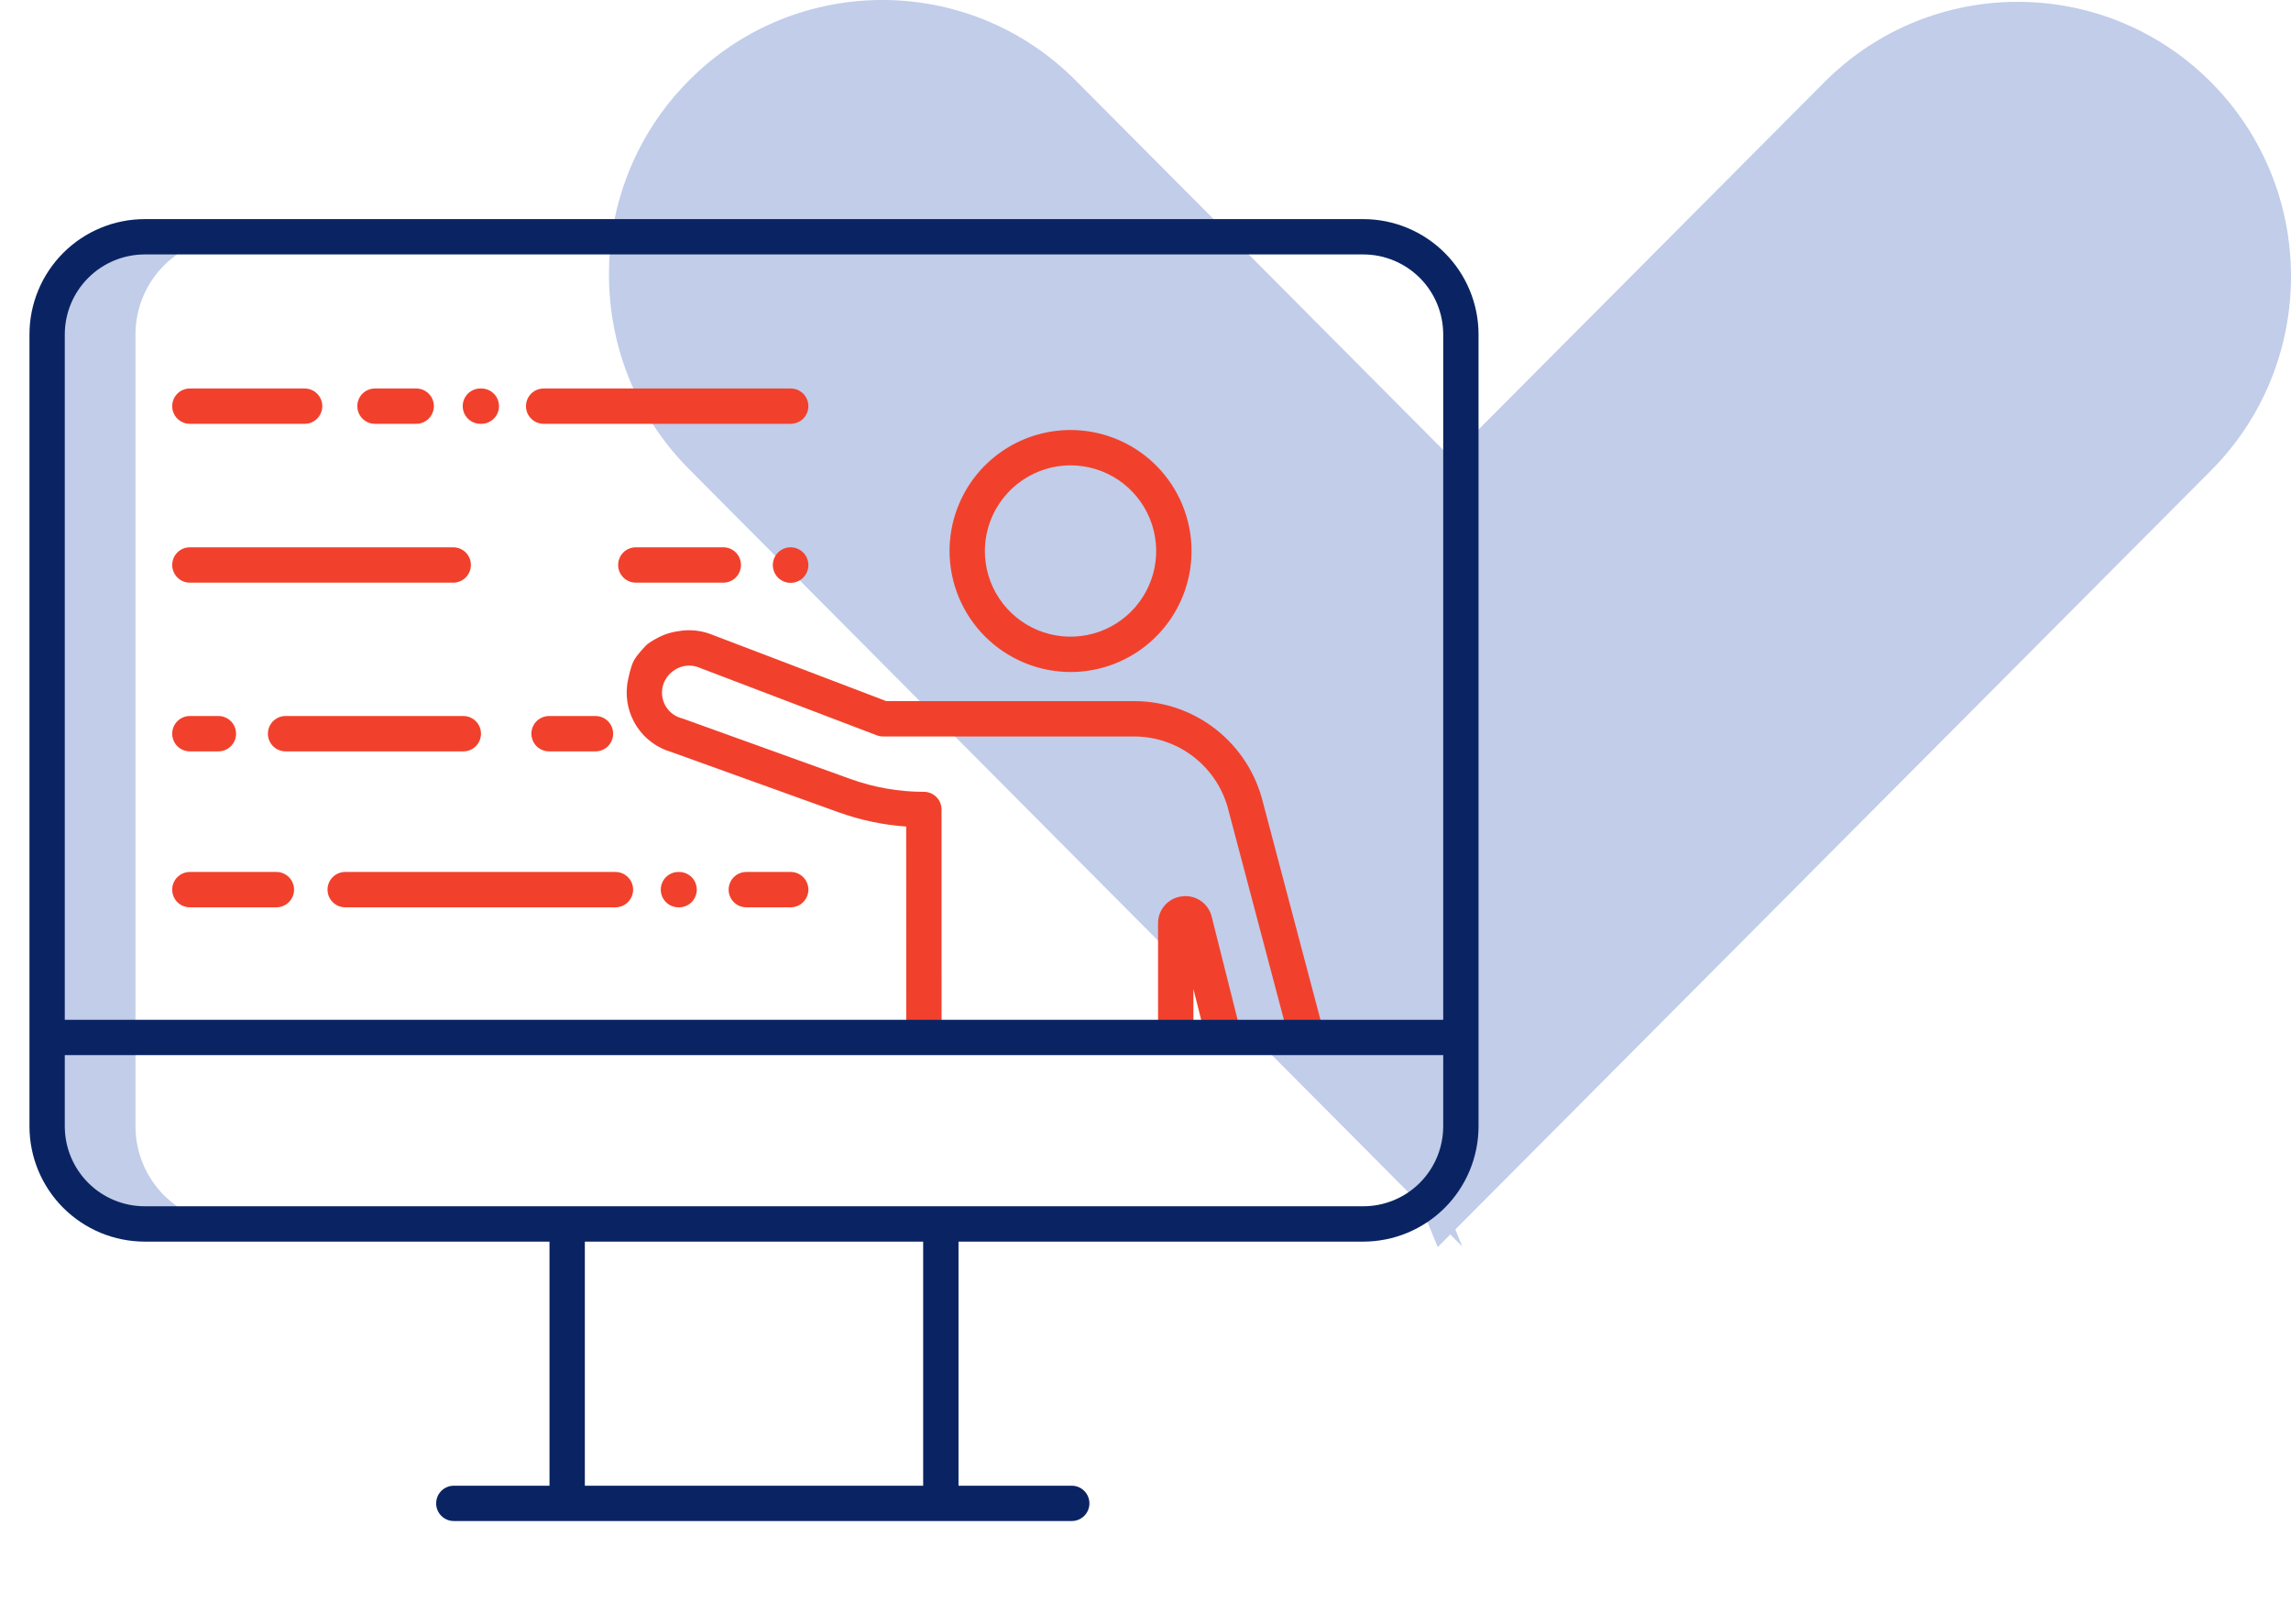 <?xml version="1.0" encoding="UTF-8"?> <svg xmlns="http://www.w3.org/2000/svg" width="79" height="56" viewBox="0 0 79 56" fill="none"><path d="M50.422 42.977L37.09 29.575L23.759 16.174C20.079 12.476 20.079 6.471 23.759 2.773C27.438 -0.925 33.411 -0.925 37.09 2.773L50.422 16.174L53.945 22.812L50.422 27.401L52.898 31.857L47.328 35.387L50.422 42.977Z" fill="#C1CDE9"></path><path d="M62.909 29.611L49.577 43L46.482 35.418L52.053 31.891L49.577 27.439L53.1 22.854L49.577 16.223L62.909 2.834C66.588 -0.86 72.562 -0.86 76.241 2.834C79.92 6.529 79.92 12.528 76.241 16.223L62.909 29.611Z" fill="#C1CDE9"></path><path d="M4.672 38.84V11.525C4.673 10.633 5.028 9.777 5.66 9.147C6.291 8.517 7.147 8.163 8.04 8.164H4.993C4.101 8.163 3.245 8.517 2.613 9.147C1.981 9.777 1.626 10.633 1.625 11.525V38.84C1.626 39.733 1.981 40.588 2.613 41.218C3.244 41.849 4.1 42.203 4.993 42.202H8.04C7.147 42.203 6.291 41.849 5.66 41.218C5.028 40.588 4.673 39.733 4.672 38.84Z" fill="#C1CDE9"></path><path d="M21.626 23.613C21.637 23.527 21.653 23.442 21.675 23.358C21.675 23.358 21.741 23.009 21.85 22.79C21.959 22.572 22.287 22.244 22.287 22.244C22.379 22.163 22.485 22.098 22.615 22.025C22.925 21.852 23.203 21.781 23.518 21.744C23.834 21.708 24.153 21.743 24.453 21.846C24.459 21.848 24.465 21.85 24.47 21.852L30.561 24.174H39.115C40.141 24.176 41.137 24.523 41.941 25.159C42.746 25.796 43.314 26.684 43.554 27.681L45.576 35.323L44.398 35.635L42.374 27.988L42.371 27.977C42.197 27.243 41.782 26.589 41.191 26.121C40.601 25.652 39.87 25.396 39.116 25.393H30.45C30.375 25.393 30.302 25.379 30.233 25.353L24.046 22.995C23.919 22.953 23.783 22.94 23.65 22.957C23.516 22.974 23.388 23.02 23.275 23.092C23.127 23.183 23.006 23.313 22.927 23.468L22.925 23.473C22.879 23.563 22.849 23.659 22.836 23.759C22.805 23.978 22.856 24.2 22.977 24.385C23.099 24.57 23.283 24.704 23.496 24.762C23.514 24.767 23.531 24.772 23.548 24.778L29.332 26.861C30.142 27.153 30.997 27.302 31.858 27.302C32.019 27.302 32.174 27.366 32.288 27.48C32.403 27.595 32.467 27.75 32.467 27.911L32.468 35.479H31.25L31.248 28.499C30.453 28.444 29.669 28.278 28.919 28.008L23.159 25.933C22.67 25.794 22.247 25.485 21.966 25.062C21.684 24.639 21.564 24.129 21.625 23.625C21.625 23.621 21.626 23.617 21.626 23.613Z" fill="#F1412C"></path><path d="M36.922 23.171C37.747 23.17 38.553 22.924 39.238 22.465C39.923 22.005 40.457 21.353 40.772 20.591C41.086 19.828 41.168 18.989 41.006 18.181C40.844 17.372 40.447 16.629 39.863 16.046C39.279 15.463 38.535 15.067 37.726 14.906C36.917 14.746 36.079 14.829 35.317 15.145C34.555 15.461 33.903 15.995 33.445 16.681C32.987 17.367 32.743 18.174 32.743 18.999C32.745 20.106 33.186 21.167 33.969 21.949C34.753 22.731 35.815 23.171 36.922 23.171ZM36.922 16.045C37.505 16.047 38.076 16.221 38.561 16.546C39.045 16.872 39.423 17.333 39.645 17.873C39.868 18.413 39.926 19.007 39.811 19.579C39.696 20.152 39.414 20.677 39.001 21.09C38.588 21.502 38.061 21.783 37.489 21.896C36.916 22.009 36.322 21.951 35.783 21.727C35.244 21.503 34.783 21.125 34.459 20.639C34.134 20.153 33.961 19.583 33.961 18.999C33.963 18.215 34.276 17.464 34.831 16.91C35.386 16.356 36.138 16.045 36.922 16.045ZM40.757 30.906C40.529 30.933 40.318 31.042 40.166 31.214C40.014 31.386 39.931 31.609 39.933 31.838V35.478H41.152V34.1L41.536 35.626L42.718 35.329L41.783 31.609C41.729 31.386 41.594 31.191 41.405 31.061C41.215 30.931 40.984 30.876 40.757 30.906ZM18.747 14.613H27.266C27.427 14.613 27.582 14.549 27.697 14.435C27.811 14.32 27.875 14.165 27.875 14.004C27.875 13.842 27.811 13.687 27.697 13.573C27.582 13.459 27.427 13.395 27.266 13.395H18.747C18.585 13.395 18.43 13.459 18.316 13.573C18.201 13.687 18.137 13.842 18.137 14.004C18.137 14.165 18.201 14.32 18.316 14.435C18.43 14.549 18.585 14.613 18.747 14.613ZM16.565 14.613H16.598C16.759 14.613 16.914 14.549 17.028 14.435C17.143 14.32 17.207 14.165 17.207 14.004C17.207 13.842 17.143 13.687 17.028 13.573C16.914 13.459 16.759 13.395 16.598 13.395H16.565C16.404 13.395 16.249 13.459 16.134 13.573C16.02 13.687 15.956 13.842 15.956 14.004C15.956 14.165 16.02 14.32 16.134 14.435C16.249 14.549 16.404 14.613 16.565 14.613ZM12.93 14.613H14.352C14.514 14.613 14.669 14.549 14.783 14.435C14.897 14.32 14.961 14.165 14.961 14.004C14.961 13.842 14.897 13.687 14.783 13.573C14.669 13.459 14.514 13.395 14.352 13.395H12.93C12.769 13.395 12.614 13.459 12.499 13.573C12.385 13.687 12.321 13.842 12.321 14.004C12.321 14.165 12.385 14.32 12.499 14.435C12.614 14.549 12.769 14.613 12.93 14.613ZM6.547 14.613H10.504C10.666 14.613 10.821 14.549 10.935 14.435C11.049 14.32 11.114 14.165 11.114 14.004C11.114 13.842 11.049 13.687 10.935 13.573C10.821 13.459 10.666 13.395 10.504 13.395H6.547C6.467 13.395 6.388 13.41 6.314 13.441C6.24 13.472 6.173 13.516 6.116 13.573C6.059 13.63 6.015 13.697 5.984 13.771C5.953 13.845 5.938 13.924 5.938 14.004C5.938 14.084 5.953 14.163 5.984 14.237C6.015 14.311 6.059 14.378 6.116 14.435C6.173 14.491 6.24 14.536 6.314 14.567C6.388 14.598 6.467 14.613 6.547 14.613ZM27.266 18.871H27.259C27.096 18.872 26.941 18.937 26.827 19.052C26.713 19.167 26.649 19.323 26.649 19.485C26.65 19.648 26.715 19.803 26.829 19.918C26.944 20.032 27.1 20.096 27.262 20.096C27.424 20.096 27.58 20.032 27.695 19.918C27.81 19.803 27.875 19.648 27.875 19.485C27.875 19.323 27.812 19.167 27.697 19.052C27.583 18.937 27.428 18.872 27.266 18.871ZM21.924 18.871C21.763 18.871 21.608 18.935 21.493 19.049C21.379 19.163 21.315 19.319 21.315 19.48C21.315 19.642 21.379 19.797 21.493 19.911C21.608 20.025 21.763 20.09 21.924 20.09H24.942C25.104 20.09 25.259 20.025 25.373 19.911C25.487 19.797 25.551 19.642 25.551 19.48C25.551 19.319 25.487 19.163 25.373 19.049C25.259 18.935 25.104 18.871 24.942 18.871H21.924ZM6.547 20.09H15.629C15.791 20.09 15.946 20.025 16.06 19.911C16.174 19.797 16.238 19.642 16.238 19.48C16.238 19.319 16.174 19.163 16.06 19.049C15.946 18.935 15.791 18.871 15.629 18.871H6.547C6.385 18.871 6.23 18.935 6.116 19.049C6.002 19.163 5.938 19.319 5.938 19.48C5.938 19.642 6.002 19.797 6.116 19.911C6.23 20.025 6.385 20.09 6.547 20.09ZM20.534 25.907C20.696 25.907 20.851 25.843 20.965 25.729C21.079 25.614 21.143 25.459 21.143 25.298C21.143 25.136 21.079 24.981 20.965 24.867C20.851 24.753 20.696 24.688 20.534 24.688H18.933C18.772 24.688 18.617 24.753 18.502 24.867C18.388 24.981 18.324 25.136 18.324 25.298C18.324 25.459 18.388 25.614 18.502 25.729C18.617 25.843 18.772 25.907 18.933 25.907H20.534ZM16.586 25.298C16.586 25.136 16.522 24.981 16.408 24.867C16.294 24.753 16.139 24.688 15.977 24.688H9.847C9.686 24.688 9.531 24.753 9.416 24.867C9.302 24.981 9.238 25.136 9.238 25.298C9.238 25.459 9.302 25.614 9.416 25.729C9.531 25.843 9.686 25.907 9.847 25.907H15.977C16.139 25.907 16.294 25.843 16.408 25.729C16.522 25.614 16.586 25.459 16.586 25.298ZM6.547 25.907H7.53C7.692 25.907 7.847 25.843 7.961 25.729C8.076 25.614 8.14 25.459 8.14 25.298C8.14 25.136 8.076 24.981 7.961 24.867C7.847 24.753 7.692 24.688 7.53 24.688H6.547C6.385 24.688 6.23 24.753 6.116 24.867C6.002 24.981 5.938 25.136 5.938 25.298C5.938 25.459 6.002 25.614 6.116 25.729C6.23 25.843 6.385 25.907 6.547 25.907ZM27.266 31.284C27.427 31.284 27.582 31.22 27.697 31.105C27.811 30.991 27.875 30.836 27.875 30.674C27.875 30.513 27.811 30.358 27.697 30.244C27.582 30.129 27.427 30.065 27.266 30.065H25.735C25.573 30.065 25.418 30.129 25.304 30.244C25.189 30.358 25.125 30.513 25.125 30.674C25.125 30.836 25.189 30.991 25.304 31.105C25.418 31.22 25.573 31.284 25.735 31.284H27.266ZM23.418 31.284C23.579 31.284 23.734 31.22 23.849 31.105C23.963 30.991 24.027 30.836 24.027 30.674C24.027 30.513 23.963 30.358 23.849 30.244C23.734 30.129 23.579 30.065 23.418 30.065H23.394C23.232 30.065 23.078 30.129 22.963 30.244C22.849 30.358 22.785 30.513 22.785 30.674C22.785 30.836 22.849 30.991 22.963 31.105C23.078 31.22 23.232 31.284 23.394 31.284H23.418ZM11.903 31.284H21.222C21.384 31.284 21.539 31.22 21.653 31.105C21.767 30.991 21.832 30.836 21.832 30.674C21.832 30.513 21.767 30.358 21.653 30.244C21.539 30.129 21.384 30.065 21.222 30.065H11.903C11.741 30.065 11.586 30.129 11.472 30.244C11.358 30.358 11.294 30.513 11.294 30.674C11.294 30.836 11.358 30.991 11.472 31.105C11.586 31.22 11.741 31.284 11.903 31.284ZM6.547 31.284H9.531C9.693 31.284 9.848 31.22 9.962 31.105C10.076 30.991 10.14 30.836 10.14 30.674C10.14 30.513 10.076 30.358 9.962 30.244C9.848 30.129 9.693 30.065 9.531 30.065H6.547C6.385 30.065 6.23 30.129 6.116 30.244C6.002 30.358 5.938 30.513 5.938 30.674C5.938 30.836 6.002 30.991 6.116 31.105C6.23 31.22 6.385 31.284 6.547 31.284Z" fill="#F1412C"></path><path d="M47.007 7.555H4.993C3.939 7.555 2.929 7.973 2.183 8.718C1.438 9.462 1.018 10.472 1.016 11.525V38.84C1.018 39.894 1.438 40.904 2.183 41.648C2.929 42.392 3.939 42.811 4.993 42.811H18.948V51.227H15.65C15.488 51.227 15.333 51.291 15.219 51.405C15.104 51.519 15.04 51.674 15.04 51.836C15.04 51.998 15.104 52.153 15.219 52.267C15.333 52.381 15.488 52.445 15.65 52.445H36.956C37.118 52.445 37.273 52.381 37.387 52.267C37.502 52.153 37.566 51.998 37.566 51.836C37.566 51.674 37.502 51.519 37.387 51.405C37.273 51.291 37.118 51.227 36.956 51.227H33.052V42.811H47.007C48.061 42.811 49.071 42.392 49.817 41.648C50.562 40.904 50.982 39.894 50.984 38.84V11.525C50.982 10.472 50.562 9.462 49.817 8.718C49.071 7.973 48.061 7.555 47.007 7.555ZM4.993 8.773H47.007C47.738 8.773 48.438 9.063 48.956 9.579C49.473 10.095 49.764 10.795 49.766 11.525V35.162H2.234V11.525C2.236 10.795 2.527 10.095 3.045 9.579C3.562 9.063 4.262 8.773 4.993 8.773ZM31.833 51.227H20.167V42.811H31.833V51.227ZM47.007 41.592H4.993C4.262 41.592 3.562 41.303 3.045 40.787C2.527 40.271 2.236 39.571 2.234 38.84V36.381H49.766V38.84C49.764 39.571 49.473 40.271 48.956 40.787C48.438 41.303 47.738 41.592 47.007 41.592Z" fill="#0A2463"></path></svg> 